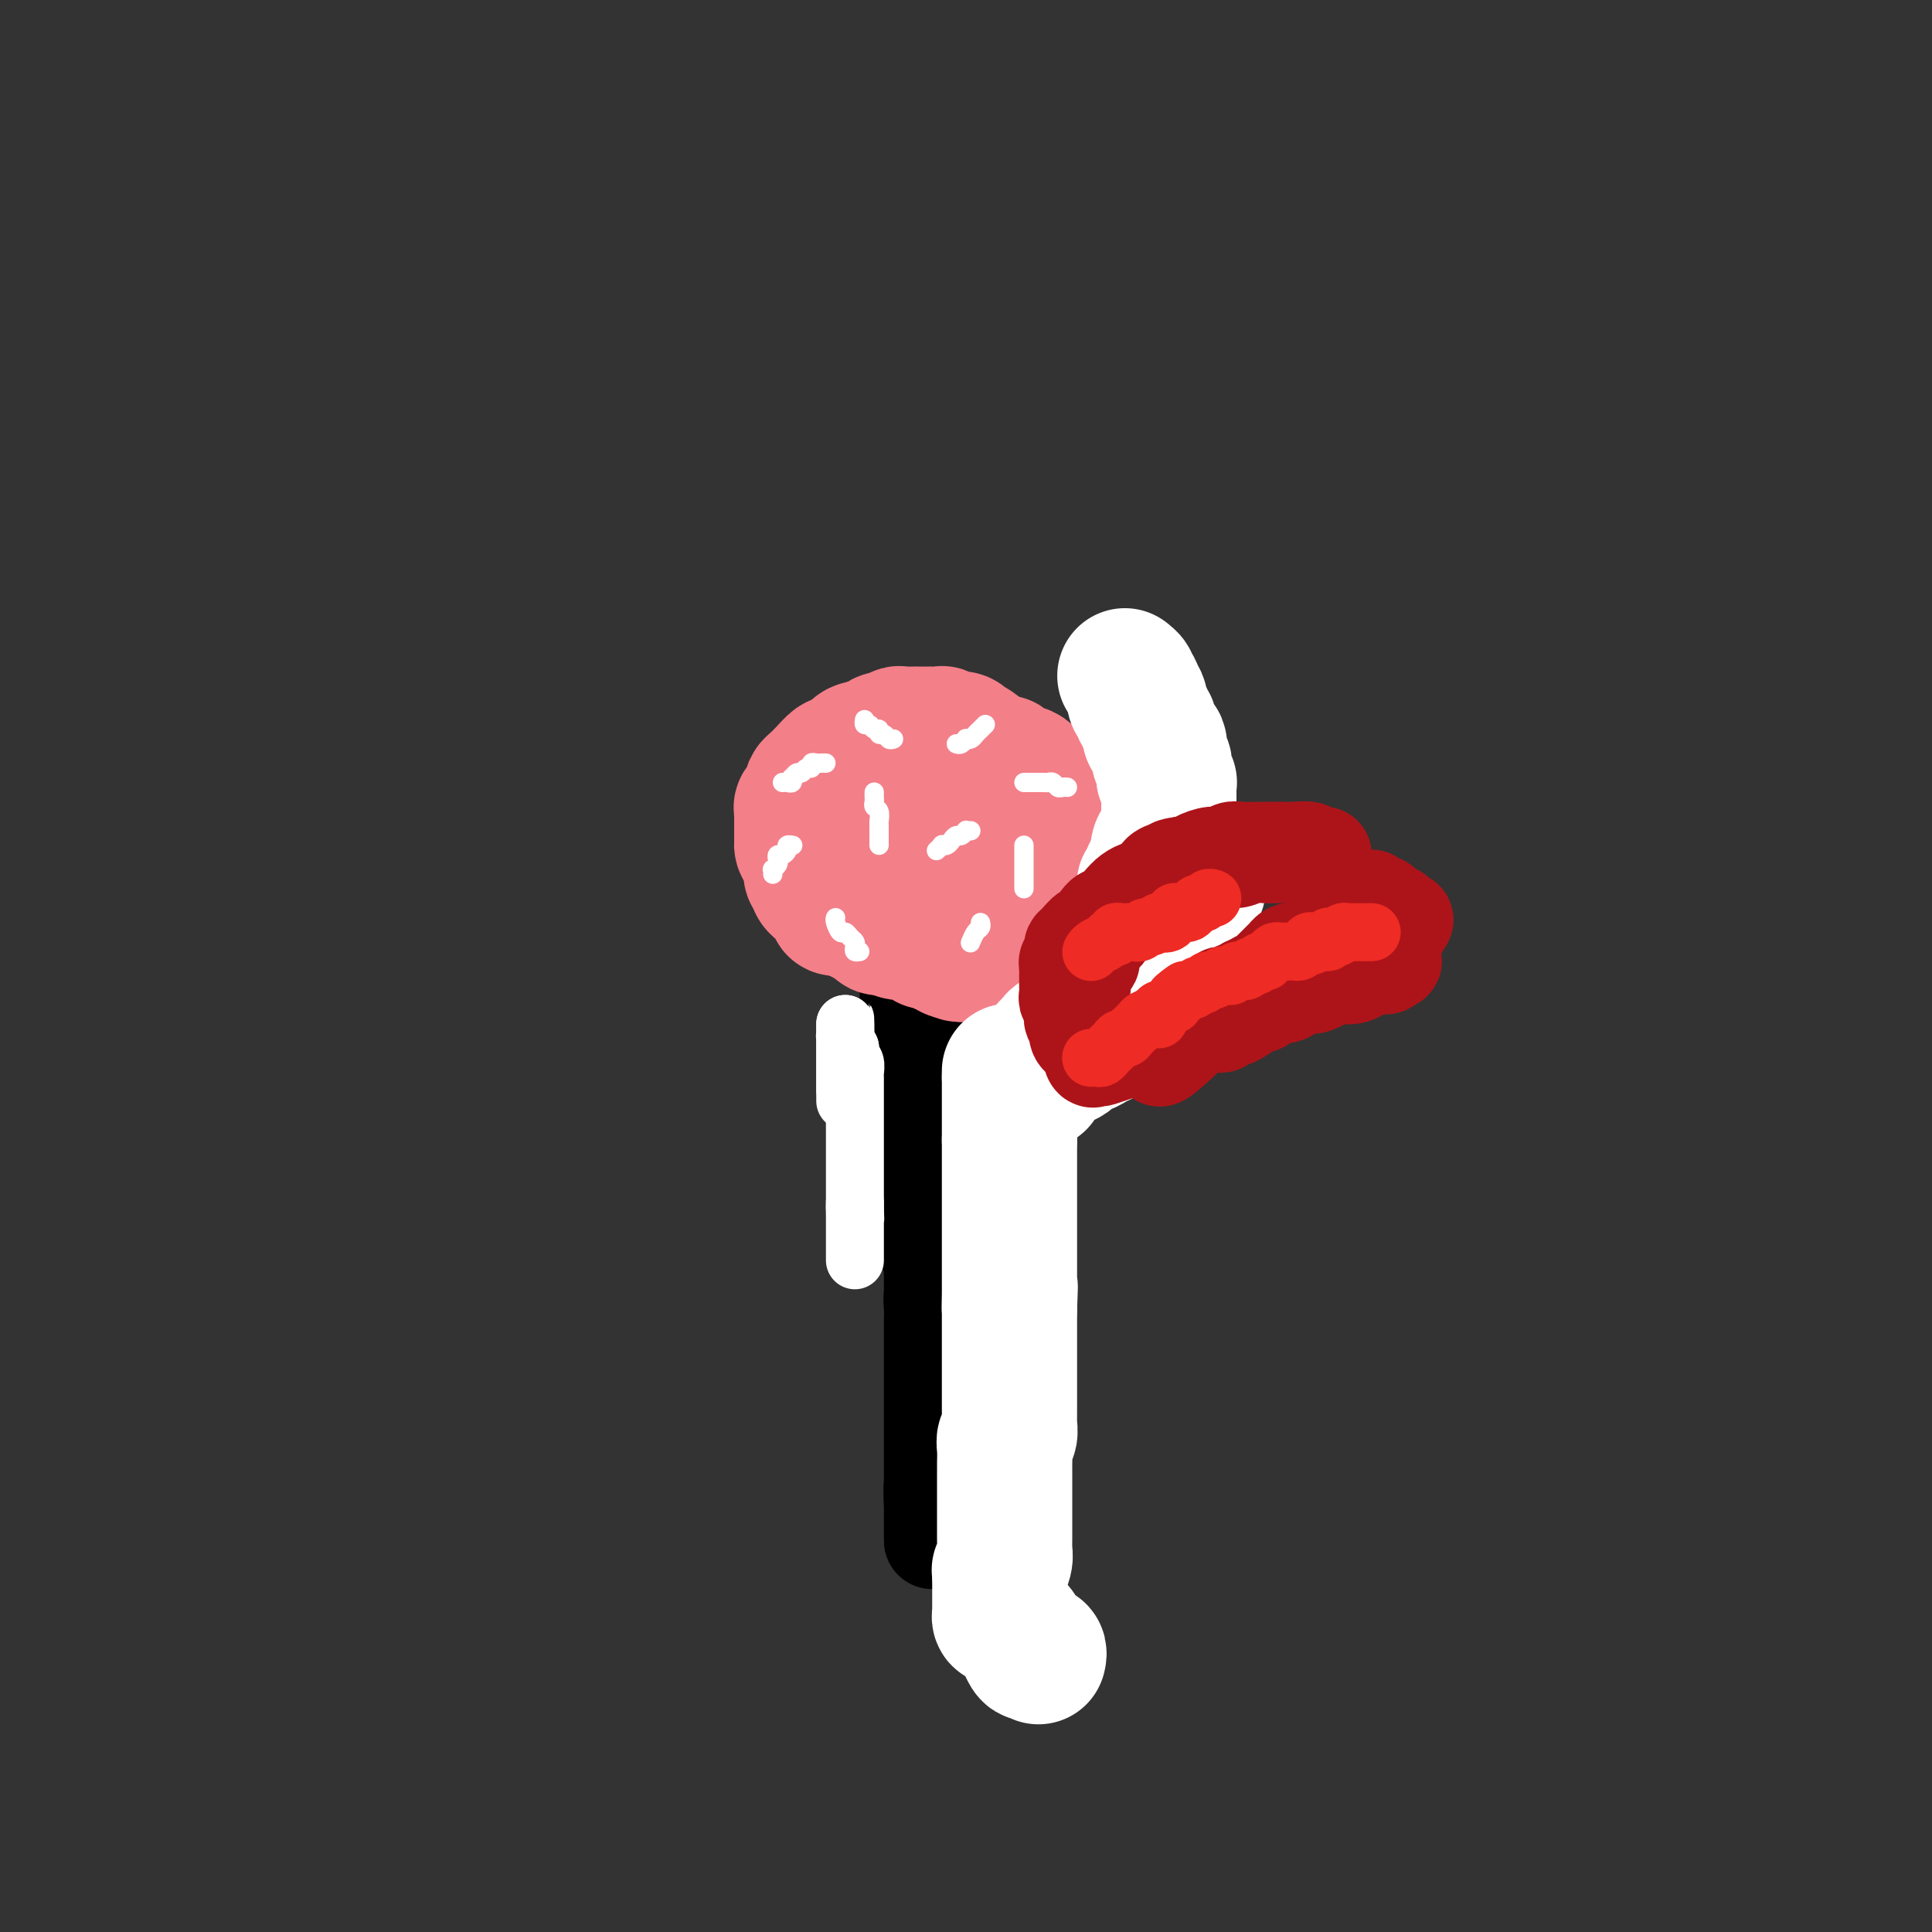 <svg viewBox='0 0 400 400' version='1.1' xmlns='http://www.w3.org/2000/svg' xmlns:xlink='http://www.w3.org/1999/xlink'><rect x="0" y="0" width="400" height="400" fill="#333333" stroke="none"/><g fill='none' stroke='#000000' stroke-width='20' stroke-linecap='round' stroke-linejoin='round'><path d='M188,184c0.000,-0.087 0.000,-0.173 0,0c0.000,0.173 0.000,0.606 0,1c0.000,0.394 0.000,0.750 0,1c0.000,0.250 0.000,0.396 0,1c0.000,0.604 0.000,1.667 0,2c0.000,0.333 0.000,-0.066 0,0c0.000,0.066 0.000,0.595 0,1c0.000,0.405 0.000,0.686 0,1c0.000,0.314 0.000,0.661 0,1c0.000,0.339 -0.000,0.669 0,1c0.000,0.331 0.000,0.663 0,1c0.000,0.337 0.000,0.681 0,1c0.000,0.319 0.000,0.614 0,1c0.000,0.386 0.000,0.863 0,1c0.000,0.137 0.000,-0.064 0,0c0.000,0.064 -0.000,0.395 0,1c0.000,0.605 0.000,1.486 0,2c0.000,0.514 -0.000,0.663 0,1c0.000,0.337 0.000,0.864 0,1c0.000,0.136 -0.000,-0.117 0,0c0.000,0.117 0.000,0.605 0,1c-0.000,0.395 0.000,0.698 0,1'/><path d='M188,204c0.000,3.269 0.000,1.443 0,1c-0.000,-0.443 -0.000,0.497 0,1c0.000,0.503 0.000,0.567 0,1c-0.000,0.433 -0.001,1.233 0,2c0.001,0.767 0.004,1.500 0,2c-0.004,0.500 -0.015,0.768 0,1c0.015,0.232 0.056,0.429 0,1c-0.056,0.571 -0.207,1.518 0,2c0.207,0.482 0.774,0.501 1,1c0.226,0.499 0.112,1.480 0,2c-0.112,0.520 -0.223,0.580 0,1c0.223,0.420 0.778,1.198 1,2c0.222,0.802 0.111,1.626 0,2c-0.111,0.374 -0.222,0.298 0,1c0.222,0.702 0.777,2.184 1,3c0.223,0.816 0.112,0.967 0,2c-0.112,1.033 -0.226,2.948 0,4c0.226,1.052 0.793,1.240 1,2c0.207,0.760 0.056,2.091 0,3c-0.056,0.909 -0.015,1.396 0,2c0.015,0.604 0.004,1.326 0,2c-0.004,0.674 -0.001,1.299 0,2c0.001,0.701 0.000,1.479 0,2c-0.000,0.521 -0.000,0.786 0,1c0.000,0.214 0.000,0.376 0,1c-0.000,0.624 -0.000,1.709 0,2c0.000,0.291 0.000,-0.213 0,0c-0.000,0.213 -0.001,1.141 0,2c0.001,0.859 0.004,1.647 0,2c-0.004,0.353 -0.015,0.269 0,1c0.015,0.731 0.057,2.275 0,3c-0.057,0.725 -0.211,0.631 0,1c0.211,0.369 0.789,1.202 1,2c0.211,0.798 0.057,1.562 0,2c-0.057,0.438 -0.015,0.550 0,1c0.015,0.450 0.004,1.236 0,2c-0.004,0.764 -0.001,1.504 0,2c0.001,0.496 0.001,0.748 0,1'/><path d='M193,269c0.774,10.242 0.207,3.348 0,1c-0.207,-2.348 -0.056,-0.150 0,1c0.056,1.150 0.015,1.252 0,2c-0.015,0.748 -0.004,2.142 0,3c0.004,0.858 0.001,1.178 0,2c-0.001,0.822 -0.000,2.145 0,3c0.000,0.855 0.000,1.242 0,2c-0.000,0.758 -0.000,1.887 0,3c0.000,1.113 0.000,2.210 0,3c-0.000,0.790 -0.000,1.273 0,2c0.000,0.727 0.000,1.698 0,3c-0.000,1.302 -0.000,2.934 0,4c0.000,1.066 0.000,1.564 0,2c-0.000,0.436 -0.000,0.810 0,3c0.000,2.190 0.000,6.197 0,8c-0.000,1.803 -0.000,1.402 0,2c0.000,0.598 0.000,2.196 0,3c-0.000,0.804 -0.000,0.813 0,1c0.000,0.187 0.000,0.551 0,1c-0.000,0.449 -0.001,0.984 0,1c0.001,0.016 0.004,-0.486 0,-1c-0.004,-0.514 -0.015,-1.040 0,-2c0.015,-0.960 0.057,-2.356 0,-4c-0.057,-1.644 -0.211,-3.538 0,-5c0.211,-1.462 0.789,-2.491 1,-4c0.211,-1.509 0.057,-3.496 0,-5c-0.057,-1.504 -0.015,-2.524 0,-4c0.015,-1.476 0.004,-3.406 0,-5c-0.004,-1.594 -0.001,-2.850 0,-4c0.001,-1.150 0.000,-2.194 0,-3c-0.000,-0.806 -0.000,-1.373 0,-2c0.000,-0.627 0.000,-1.313 0,-2'/><path d='M194,278c0.155,-6.532 0.041,-2.362 0,-1c-0.041,1.362 -0.011,-0.085 0,-1c0.011,-0.915 0.003,-1.297 0,-2c-0.003,-0.703 -0.001,-1.728 0,-2c0.001,-0.272 0.000,0.207 0,0c-0.000,-0.207 -0.000,-1.102 0,-2c0.000,-0.898 0.000,-1.799 0,-2c-0.000,-0.201 -0.000,0.296 0,0c0.000,-0.296 0.000,-1.387 0,-2c-0.000,-0.613 -0.000,-0.748 0,-1c0.000,-0.252 0.000,-0.619 0,-1c-0.000,-0.381 -0.000,-0.774 0,-1c0.000,-0.226 0.000,-0.284 0,-1c-0.000,-0.716 -0.000,-2.089 0,-3c0.000,-0.911 0.000,-1.360 0,-2c-0.000,-0.640 -0.000,-1.470 0,-2c0.000,-0.530 0.000,-0.761 0,-1c-0.000,-0.239 -0.000,-0.486 0,-1c0.000,-0.514 0.000,-1.296 0,-2c-0.000,-0.704 -0.000,-1.329 0,-2c0.000,-0.671 0.000,-1.387 0,-2c-0.000,-0.613 -0.000,-1.121 0,-2c0.000,-0.879 0.000,-2.127 0,-3c0.000,-0.873 -0.000,-1.369 0,-2c0.000,-0.631 0.000,-1.395 0,-2c0.000,-0.605 -0.000,-1.050 0,-2c0.000,-0.950 0.000,-2.404 0,-3c0.000,-0.596 -0.000,-0.335 0,-1c0.000,-0.665 0.000,-2.258 0,-3c0.000,-0.742 -0.000,-0.635 0,-1c0.000,-0.365 0.000,-1.202 0,-2c0.000,-0.798 -0.000,-1.558 0,-2c0.000,-0.442 0.000,-0.565 0,-1c0.000,-0.435 -0.000,-1.180 0,-2c0.000,-0.820 0.000,-1.715 0,-2c0.000,-0.285 -0.000,0.039 0,0c0.000,-0.039 0.000,-0.440 0,-1c-0.000,-0.560 0.000,-1.280 0,-2'/><path d='M194,216c-0.000,-9.847 -0.000,-3.466 0,-1c0.000,2.466 0.000,1.016 0,0c-0.000,-1.016 -0.000,-1.600 0,-2c0.000,-0.400 0.000,-0.618 0,-1c-0.000,-0.382 -0.000,-0.928 0,-1c0.000,-0.072 0.000,0.331 0,0c-0.000,-0.331 -0.000,-1.394 0,-2c0.000,-0.606 0.000,-0.754 0,-1c-0.000,-0.246 -0.000,-0.591 0,-1c0.000,-0.409 0.000,-0.883 0,-1c-0.000,-0.117 -0.000,0.122 0,0c0.000,-0.122 0.000,-0.606 0,-1c-0.000,-0.394 -0.000,-0.697 0,-1c0.000,-0.303 0.000,-0.606 0,-1c-0.000,-0.394 -0.000,-0.879 0,-1c0.000,-0.121 0.001,0.123 0,0c-0.001,-0.123 -0.004,-0.611 0,-1c0.004,-0.389 0.015,-0.678 0,-1c-0.015,-0.322 -0.057,-0.677 0,-1c0.057,-0.323 0.211,-0.615 0,-1c-0.211,-0.385 -0.788,-0.863 -1,-1c-0.212,-0.137 -0.061,0.065 0,0c0.061,-0.065 0.030,-0.399 0,-1c-0.030,-0.601 -0.061,-1.470 0,-2c0.061,-0.530 0.214,-0.721 0,-1c-0.214,-0.279 -0.793,-0.647 -1,-1c-0.207,-0.353 -0.041,-0.690 0,-1c0.041,-0.310 -0.041,-0.593 0,-1c0.041,-0.407 0.207,-0.938 0,-1c-0.207,-0.062 -0.788,0.346 -1,0c-0.212,-0.346 -0.057,-1.445 0,-2c0.057,-0.555 0.015,-0.566 0,-1c-0.015,-0.434 -0.004,-1.292 0,-2c0.004,-0.708 0.001,-1.268 0,-2c-0.001,-0.732 -0.000,-1.638 0,-2c0.000,-0.362 0.000,-0.181 0,0'/></g>
<g fill='none' stroke='#F37F89' stroke-width='28' stroke-linecap='round' stroke-linejoin='round'><path d='M194,180c-0.301,-0.030 -0.602,-0.061 -1,0c-0.398,0.061 -0.894,0.213 -1,0c-0.106,-0.213 0.179,-0.792 0,-1c-0.179,-0.208 -0.822,-0.046 -1,0c-0.178,0.046 0.107,-0.025 0,0c-0.107,0.025 -0.608,0.146 -1,0c-0.392,-0.146 -0.677,-0.560 -1,-1c-0.323,-0.440 -0.685,-0.906 -1,-1c-0.315,-0.094 -0.583,0.186 -1,0c-0.417,-0.186 -0.984,-0.836 -1,-1c-0.016,-0.164 0.519,0.158 0,0c-0.519,-0.158 -2.093,-0.798 -3,-1c-0.907,-0.202 -1.146,0.033 -2,0c-0.854,-0.033 -2.324,-0.334 -3,-1c-0.676,-0.666 -0.558,-1.695 -1,-2c-0.442,-0.305 -1.443,0.116 -2,0c-0.557,-0.116 -0.670,-0.767 -1,-1c-0.330,-0.233 -0.877,-0.048 -1,0c-0.123,0.048 0.177,-0.043 0,0c-0.177,0.043 -0.832,0.219 -1,0c-0.168,-0.219 0.151,-0.832 0,-1c-0.151,-0.168 -0.773,0.110 -1,0c-0.227,-0.110 -0.061,-0.607 0,-1c0.061,-0.393 0.016,-0.683 0,-1c-0.016,-0.317 -0.004,-0.662 0,-1c0.004,-0.338 0.000,-0.669 0,-1c-0.000,-0.331 0.004,-0.662 0,-1c-0.004,-0.338 -0.016,-0.682 0,-1c0.016,-0.318 0.061,-0.610 0,-1c-0.061,-0.390 -0.227,-0.878 0,-1c0.227,-0.122 0.848,0.121 1,0c0.152,-0.121 -0.167,-0.607 0,-1c0.167,-0.393 0.818,-0.693 1,-1c0.182,-0.307 -0.105,-0.621 0,-1c0.105,-0.379 0.601,-0.823 1,-1c0.399,-0.177 0.699,-0.089 1,0'/><path d='M175,158c0.782,-0.570 0.738,0.006 1,0c0.262,-0.006 0.829,-0.594 1,-1c0.171,-0.406 -0.056,-0.629 0,-1c0.056,-0.371 0.395,-0.888 1,-1c0.605,-0.112 1.475,0.181 2,0c0.525,-0.181 0.704,-0.837 1,-1c0.296,-0.163 0.708,0.167 1,0c0.292,-0.167 0.463,-0.829 1,-1c0.537,-0.171 1.439,0.150 2,0c0.561,-0.150 0.780,-0.772 1,-1c0.220,-0.228 0.440,-0.061 1,0c0.560,0.061 1.458,0.016 2,0c0.542,-0.016 0.728,-0.004 1,0c0.272,0.004 0.632,0.000 1,0c0.368,-0.000 0.745,0.004 1,0c0.255,-0.004 0.387,-0.016 1,0c0.613,0.016 1.708,0.061 2,0c0.292,-0.061 -0.219,-0.226 0,0c0.219,0.226 1.168,0.844 2,1c0.832,0.156 1.547,-0.151 2,0c0.453,0.151 0.643,0.761 1,1c0.357,0.239 0.880,0.106 2,1c1.120,0.894 2.836,2.816 4,4c1.164,1.184 1.776,1.631 2,2c0.224,0.369 0.060,0.661 0,1c-0.060,0.339 -0.016,0.723 0,1c0.016,0.277 0.004,0.445 0,1c-0.004,0.555 -0.001,1.497 0,2c0.001,0.503 0.000,0.569 0,1c-0.000,0.431 -0.000,1.229 0,2c0.000,0.771 0.001,1.517 0,2c-0.001,0.483 -0.003,0.704 0,1c0.003,0.296 0.012,0.667 0,1c-0.012,0.333 -0.045,0.628 0,1c0.045,0.372 0.167,0.821 0,1c-0.167,0.179 -0.622,0.087 -1,0c-0.378,-0.087 -0.679,-0.168 -1,0c-0.321,0.168 -0.660,0.584 -1,1'/><path d='M205,176c-0.687,0.493 -0.905,0.724 -1,1c-0.095,0.276 -0.067,0.596 0,1c0.067,0.404 0.172,0.892 0,1c-0.172,0.108 -0.623,-0.165 -1,0c-0.377,0.165 -0.682,0.766 -1,1c-0.318,0.234 -0.648,0.100 -1,0c-0.352,-0.100 -0.724,-0.167 -1,0c-0.276,0.167 -0.455,0.566 -1,1c-0.545,0.434 -1.456,0.901 -2,1c-0.544,0.099 -0.723,-0.170 -1,0c-0.277,0.170 -0.653,0.777 -1,1c-0.347,0.223 -0.666,0.060 -1,0c-0.334,-0.060 -0.685,-0.016 -1,0c-0.315,0.016 -0.595,0.005 -1,0c-0.405,-0.005 -0.934,-0.005 -1,0c-0.066,0.005 0.332,0.017 0,0c-0.332,-0.017 -1.395,-0.061 -2,0c-0.605,0.061 -0.754,0.226 -1,0c-0.246,-0.226 -0.591,-0.844 -1,-1c-0.409,-0.156 -0.883,0.151 -1,0c-0.117,-0.151 0.122,-0.759 0,-1c-0.122,-0.241 -0.606,-0.116 -1,0c-0.394,0.116 -0.697,0.223 -1,0c-0.303,-0.223 -0.607,-0.777 -1,-1c-0.393,-0.223 -0.875,-0.115 -1,0c-0.125,0.115 0.107,0.238 0,0c-0.107,-0.238 -0.554,-0.837 -1,-1c-0.446,-0.163 -0.893,0.111 -1,0c-0.107,-0.111 0.125,-0.607 0,-1c-0.125,-0.393 -0.607,-0.684 -1,-1c-0.393,-0.316 -0.696,-0.658 -1,-1'/><path d='M178,176c-2.415,-1.322 -0.451,-1.128 0,-1c0.451,0.128 -0.611,0.189 -1,0c-0.389,-0.189 -0.104,-0.628 0,-1c0.104,-0.372 0.028,-0.677 0,-1c-0.028,-0.323 -0.007,-0.664 0,-1c0.007,-0.336 0.002,-0.668 0,-1c-0.002,-0.332 -0.001,-0.665 0,-1c0.001,-0.335 0.000,-0.671 0,-1c-0.000,-0.329 -0.000,-0.651 0,-1c0.000,-0.349 -0.000,-0.724 0,-1c0.000,-0.276 0.000,-0.451 0,-1c-0.000,-0.549 -0.001,-1.470 0,-2c0.001,-0.530 0.004,-0.667 0,-1c-0.004,-0.333 -0.016,-0.863 0,-1c0.016,-0.137 0.060,0.117 0,0c-0.060,-0.117 -0.223,-0.606 0,-1c0.223,-0.394 0.833,-0.693 1,-1c0.167,-0.307 -0.109,-0.622 0,-1c0.109,-0.378 0.603,-0.818 1,-1c0.397,-0.182 0.697,-0.105 1,0c0.303,0.105 0.610,0.239 1,0c0.390,-0.239 0.864,-0.853 1,-1c0.136,-0.147 -0.067,0.171 0,0c0.067,-0.171 0.403,-0.830 1,-1c0.597,-0.170 1.455,0.151 2,0c0.545,-0.151 0.776,-0.772 1,-1c0.224,-0.228 0.441,-0.061 1,0c0.559,0.061 1.459,0.016 2,0c0.541,-0.016 0.722,-0.004 1,0c0.278,0.004 0.653,0.000 1,0c0.347,-0.000 0.667,0.004 1,0c0.333,-0.004 0.680,-0.015 1,0c0.320,0.015 0.611,0.056 1,0c0.389,-0.056 0.874,-0.207 1,0c0.126,0.207 -0.107,0.774 0,1c0.107,0.226 0.553,0.113 1,0'/><path d='M196,156c2.807,-0.308 1.326,-0.078 1,0c-0.326,0.078 0.504,0.006 1,0c0.496,-0.006 0.659,0.056 1,0c0.341,-0.056 0.860,-0.228 1,0c0.140,0.228 -0.099,0.856 0,1c0.099,0.144 0.534,-0.196 1,0c0.466,0.196 0.961,0.927 1,1c0.039,0.073 -0.379,-0.510 0,0c0.379,0.510 1.556,2.115 2,3c0.444,0.885 0.157,1.049 0,1c-0.157,-0.049 -0.183,-0.312 0,0c0.183,0.312 0.575,1.200 1,2c0.425,0.800 0.885,1.511 1,2c0.115,0.489 -0.113,0.757 0,1c0.113,0.243 0.566,0.460 1,1c0.434,0.540 0.848,1.402 1,2c0.152,0.598 0.041,0.934 0,1c-0.041,0.066 -0.011,-0.136 0,0c0.011,0.136 0.003,0.610 0,1c-0.003,0.390 -0.001,0.696 0,1c0.001,0.304 0.000,0.606 0,1c-0.000,0.394 -0.000,0.879 0,1c0.000,0.121 0.000,-0.121 0,0c-0.000,0.121 -0.000,0.606 0,1c0.000,0.394 0.001,0.698 0,1c-0.001,0.302 -0.003,0.603 0,1c0.003,0.397 0.012,0.890 0,1c-0.012,0.110 -0.045,-0.163 0,0c0.045,0.163 0.167,0.762 0,1c-0.167,0.238 -0.622,0.115 -1,0c-0.378,-0.115 -0.679,-0.223 -1,0c-0.321,0.223 -0.663,0.778 -1,1c-0.337,0.222 -0.668,0.111 -1,0'/><path d='M204,181c-0.571,0.471 0.000,0.648 0,1c-0.000,0.352 -0.573,0.879 -1,1c-0.427,0.121 -0.710,-0.165 -1,0c-0.290,0.165 -0.588,0.779 -1,1c-0.412,0.221 -0.936,0.049 -1,0c-0.064,-0.049 0.334,0.026 0,0c-0.334,-0.026 -1.399,-0.151 -2,0c-0.601,0.151 -0.738,0.579 -1,1c-0.262,0.421 -0.650,0.835 -1,1c-0.350,0.165 -0.661,0.083 -1,0c-0.339,-0.083 -0.707,-0.166 -1,0c-0.293,0.166 -0.512,0.580 -1,1c-0.488,0.420 -1.245,0.844 -2,1c-0.755,0.156 -1.508,0.042 -2,0c-0.492,-0.042 -0.723,-0.011 -1,0c-0.277,0.011 -0.600,0.004 -1,0c-0.400,-0.004 -0.877,-0.005 -1,0c-0.123,0.005 0.108,0.017 0,0c-0.108,-0.017 -0.554,-0.061 -1,0c-0.446,0.061 -0.890,0.228 -1,0c-0.110,-0.228 0.115,-0.850 0,-1c-0.115,-0.150 -0.569,0.171 -1,0c-0.431,-0.171 -0.837,-0.834 -1,-1c-0.163,-0.166 -0.081,0.167 0,0c0.081,-0.167 0.163,-0.832 0,-1c-0.163,-0.168 -0.569,0.161 -1,0c-0.431,-0.161 -0.885,-0.813 -1,-1c-0.115,-0.187 0.110,0.089 0,0c-0.110,-0.089 -0.555,-0.545 -1,-1'/><path d='M179,183c-1.712,-0.956 -0.994,-0.848 -1,-1c-0.006,-0.152 -0.738,-0.566 -1,-1c-0.262,-0.434 -0.055,-0.890 0,-1c0.055,-0.110 -0.041,0.125 0,0c0.041,-0.125 0.221,-0.612 0,-1c-0.221,-0.388 -0.843,-0.678 -1,-1c-0.157,-0.322 0.150,-0.678 0,-1c-0.150,-0.322 -0.759,-0.611 -1,-1c-0.241,-0.389 -0.116,-0.877 0,-1c0.116,-0.123 0.224,0.121 0,0c-0.224,-0.121 -0.778,-0.606 -1,-1c-0.222,-0.394 -0.112,-0.697 0,-1c0.112,-0.303 0.226,-0.606 0,-1c-0.226,-0.394 -0.793,-0.879 -1,-1c-0.207,-0.121 -0.056,0.122 0,0c0.056,-0.122 0.015,-0.610 0,-1c-0.015,-0.390 -0.004,-0.682 0,-1c0.004,-0.318 -0.000,-0.661 0,-1c0.000,-0.339 0.004,-0.673 0,-1c-0.004,-0.327 -0.016,-0.646 0,-1c0.016,-0.354 0.061,-0.743 0,-1c-0.061,-0.257 -0.228,-0.383 0,-1c0.228,-0.617 0.850,-1.724 1,-2c0.150,-0.276 -0.171,0.281 0,0c0.171,-0.281 0.833,-1.399 1,-2c0.167,-0.601 -0.160,-0.687 0,-1c0.160,-0.313 0.806,-0.855 1,-1c0.194,-0.145 -0.063,0.105 0,0c0.063,-0.105 0.448,-0.567 1,-1c0.552,-0.433 1.272,-0.838 2,-1c0.728,-0.162 1.465,-0.082 2,0c0.535,0.082 0.867,0.166 1,0c0.133,-0.166 0.066,-0.583 0,-1'/><path d='M182,155c1.131,-0.619 0.458,-0.167 0,0c-0.458,0.167 -0.700,0.048 -1,0c-0.300,-0.048 -0.657,-0.024 -1,0c-0.343,0.024 -0.673,0.049 -1,0c-0.327,-0.049 -0.650,-0.172 -1,0c-0.350,0.172 -0.726,0.640 -1,1c-0.274,0.360 -0.444,0.611 -1,1c-0.556,0.389 -1.498,0.916 -2,1c-0.502,0.084 -0.566,-0.276 -1,0c-0.434,0.276 -1.240,1.187 -2,2c-0.760,0.813 -1.476,1.527 -2,2c-0.524,0.473 -0.857,0.705 -1,1c-0.143,0.295 -0.095,0.653 0,1c0.095,0.347 0.236,0.685 0,1c-0.236,0.315 -0.848,0.609 -1,1c-0.152,0.391 0.155,0.878 0,1c-0.155,0.122 -0.774,-0.121 -1,0c-0.226,0.121 -0.061,0.606 0,1c0.061,0.394 0.016,0.697 0,1c-0.016,0.303 -0.004,0.606 0,1c0.004,0.394 0.001,0.879 0,1c-0.001,0.121 -0.000,-0.122 0,0c0.000,0.122 0.000,0.610 0,1c-0.000,0.390 -0.000,0.683 0,1c0.000,0.317 0.000,0.659 0,1'/><path d='M166,174c-0.222,2.112 0.725,1.392 1,1c0.275,-0.392 -0.120,-0.454 0,0c0.120,0.454 0.754,1.426 1,2c0.246,0.574 0.104,0.749 0,1c-0.104,0.251 -0.168,0.578 0,1c0.168,0.422 0.570,0.940 1,1c0.430,0.060 0.890,-0.339 1,0c0.110,0.339 -0.129,1.414 0,2c0.129,0.586 0.626,0.682 1,1c0.374,0.318 0.625,0.858 1,1c0.375,0.142 0.874,-0.116 1,0c0.126,0.116 -0.120,0.604 0,1c0.120,0.396 0.606,0.699 1,1c0.394,0.301 0.696,0.601 1,1c0.304,0.399 0.610,0.895 1,1c0.390,0.105 0.864,-0.183 1,0c0.136,0.183 -0.066,0.838 0,1c0.066,0.162 0.399,-0.168 1,0c0.601,0.168 1.469,0.834 2,1c0.531,0.166 0.725,-0.167 1,0c0.275,0.167 0.633,0.833 1,1c0.367,0.167 0.745,-0.167 1,0c0.255,0.167 0.387,0.833 1,1c0.613,0.167 1.708,-0.167 2,0c0.292,0.167 -0.220,0.833 0,1c0.220,0.167 1.171,-0.167 2,0c0.829,0.167 1.537,0.833 2,1c0.463,0.167 0.683,-0.166 1,0c0.317,0.166 0.731,0.832 1,1c0.269,0.168 0.392,-0.161 1,0c0.608,0.161 1.702,0.813 2,1c0.298,0.187 -0.201,-0.089 0,0c0.201,0.089 1.100,0.545 2,1'/><path d='M197,197c3.277,1.238 1.470,0.331 1,0c-0.470,-0.331 0.399,-0.088 1,0c0.601,0.088 0.935,0.019 1,0c0.065,-0.019 -0.137,0.010 0,0c0.137,-0.010 0.614,-0.059 1,0c0.386,0.059 0.681,0.227 1,0c0.319,-0.227 0.663,-0.850 1,-1c0.337,-0.150 0.669,0.171 1,0c0.331,-0.171 0.663,-0.834 1,-1c0.337,-0.166 0.681,0.167 1,0c0.319,-0.167 0.615,-0.832 1,-1c0.385,-0.168 0.859,0.163 1,0c0.141,-0.163 -0.051,-0.818 0,-1c0.051,-0.182 0.343,0.110 1,0c0.657,-0.110 1.678,-0.622 2,-1c0.322,-0.378 -0.054,-0.622 0,-1c0.054,-0.378 0.540,-0.889 1,-1c0.460,-0.111 0.894,0.177 1,0c0.106,-0.177 -0.116,-0.821 0,-1c0.116,-0.179 0.571,0.107 1,0c0.429,-0.107 0.833,-0.607 1,-1c0.167,-0.393 0.097,-0.679 0,-1c-0.097,-0.321 -0.222,-0.677 0,-1c0.222,-0.323 0.792,-0.611 1,-1c0.208,-0.389 0.056,-0.878 0,-1c-0.056,-0.122 -0.015,0.122 0,0c0.015,-0.122 0.004,-0.610 0,-1c-0.004,-0.390 -0.001,-0.682 0,-1c0.001,-0.318 0.000,-0.663 0,-1c-0.000,-0.337 -0.000,-0.668 0,-1c0.000,-0.332 0.000,-0.666 0,-1c-0.000,-0.334 -0.000,-0.667 0,-1c0.000,-0.333 0.000,-0.667 0,-1'/><path d='M216,177c0.155,-2.169 0.041,-2.092 0,-2c-0.041,0.092 -0.011,0.197 0,0c0.011,-0.197 0.003,-0.697 0,-1c-0.003,-0.303 0.000,-0.410 0,-1c-0.000,-0.590 -0.004,-1.664 0,-2c0.004,-0.336 0.015,0.065 0,0c-0.015,-0.065 -0.057,-0.595 0,-1c0.057,-0.405 0.212,-0.686 0,-1c-0.212,-0.314 -0.793,-0.662 -1,-1c-0.207,-0.338 -0.040,-0.668 0,-1c0.040,-0.332 -0.045,-0.667 0,-1c0.045,-0.333 0.222,-0.663 0,-1c-0.222,-0.337 -0.843,-0.682 -1,-1c-0.157,-0.318 0.151,-0.611 0,-1c-0.151,-0.389 -0.761,-0.875 -1,-1c-0.239,-0.125 -0.105,0.111 0,0c0.105,-0.111 0.183,-0.570 0,-1c-0.183,-0.430 -0.627,-0.832 -1,-1c-0.373,-0.168 -0.673,-0.101 -1,0c-0.327,0.101 -0.679,0.237 -1,0c-0.321,-0.237 -0.611,-0.848 -1,-1c-0.389,-0.152 -0.877,0.155 -1,0c-0.123,-0.155 0.121,-0.774 0,-1c-0.121,-0.226 -0.606,-0.061 -1,0c-0.394,0.061 -0.697,0.017 -1,0c-0.303,-0.017 -0.606,-0.008 -1,0c-0.394,0.008 -0.879,0.016 -1,0c-0.121,-0.016 0.122,-0.057 0,0c-0.122,0.057 -0.610,0.211 -1,0c-0.390,-0.211 -0.681,-0.788 -1,-1c-0.319,-0.212 -0.667,-0.061 -1,0c-0.333,0.061 -0.653,0.030 -1,0c-0.347,-0.030 -0.722,-0.060 -1,0c-0.278,0.060 -0.459,0.208 -1,0c-0.541,-0.208 -1.440,-0.774 -2,-1c-0.560,-0.226 -0.780,-0.113 -1,0'/><path d='M195,156c-2.753,-0.928 -0.634,-0.248 0,0c0.634,0.248 -0.215,0.066 -1,0c-0.785,-0.066 -1.505,-0.014 -2,0c-0.495,0.014 -0.763,-0.010 -1,0c-0.237,0.010 -0.441,0.056 -1,0c-0.559,-0.056 -1.473,-0.212 -2,0c-0.527,0.212 -0.666,0.793 -1,1c-0.334,0.207 -0.863,0.042 -1,0c-0.137,-0.042 0.117,0.041 0,0c-0.117,-0.041 -0.605,-0.204 -1,0c-0.395,0.204 -0.697,0.777 -1,1c-0.303,0.223 -0.606,0.098 -1,0c-0.394,-0.098 -0.880,-0.167 -1,0c-0.120,0.167 0.126,0.571 0,1c-0.126,0.429 -0.625,0.885 -1,1c-0.375,0.115 -0.626,-0.110 -1,0c-0.374,0.110 -0.870,0.554 -1,1c-0.130,0.446 0.105,0.893 0,1c-0.105,0.107 -0.552,-0.126 -1,0c-0.448,0.126 -0.898,0.612 -1,1c-0.102,0.388 0.145,0.677 0,1c-0.145,0.323 -0.683,0.678 -1,1c-0.317,0.322 -0.414,0.611 -1,1c-0.586,0.389 -1.662,0.877 -2,1c-0.338,0.123 0.063,-0.121 0,0c-0.063,0.121 -0.591,0.606 -1,1c-0.409,0.394 -0.698,0.697 -1,1c-0.302,0.303 -0.617,0.607 -1,1c-0.383,0.393 -0.834,0.875 -1,1c-0.166,0.125 -0.047,-0.107 0,0c0.047,0.107 0.024,0.554 0,1'/><path d='M169,172c-1.950,2.349 -0.326,1.221 0,1c0.326,-0.221 -0.645,0.466 -1,1c-0.355,0.534 -0.095,0.917 0,1c0.095,0.083 0.026,-0.133 0,0c-0.026,0.133 -0.007,0.614 0,1c0.007,0.386 0.002,0.677 0,1c-0.002,0.323 -0.002,0.678 0,1c0.002,0.322 0.005,0.611 0,1c-0.005,0.389 -0.016,0.877 0,1c0.016,0.123 0.061,-0.121 0,0c-0.061,0.121 -0.227,0.606 0,1c0.227,0.394 0.849,0.697 1,1c0.151,0.303 -0.167,0.606 0,1c0.167,0.394 0.819,0.879 1,1c0.181,0.121 -0.110,-0.121 0,0c0.110,0.121 0.621,0.607 1,1c0.379,0.393 0.626,0.694 1,1c0.374,0.306 0.873,0.617 1,1c0.127,0.383 -0.120,0.839 0,1c0.120,0.161 0.607,0.029 1,0c0.393,-0.029 0.693,0.045 1,0c0.307,-0.045 0.621,-0.209 1,0c0.379,0.209 0.822,0.792 1,1c0.178,0.208 0.089,0.042 0,0c-0.089,-0.042 -0.178,0.040 0,0c0.178,-0.040 0.625,-0.203 1,0c0.375,0.203 0.679,0.772 1,1c0.321,0.228 0.661,0.114 1,0'/><path d='M180,190c2.018,1.635 1.063,1.223 1,1c-0.063,-0.223 0.767,-0.256 1,0c0.233,0.256 -0.129,0.800 0,1c0.129,0.200 0.751,0.057 1,0c0.249,-0.057 0.124,-0.029 0,0'/></g>
<g fill='none' stroke='#FFFFFF' stroke-width='28' stroke-linecap='round' stroke-linejoin='round'><path d='M215,343c0.095,-0.394 0.190,-0.788 0,-1c-0.190,-0.212 -0.667,-0.243 -1,0c-0.333,0.243 -0.524,0.760 -1,0c-0.476,-0.760 -1.238,-2.796 -2,-4c-0.762,-1.204 -1.525,-1.576 -2,-2c-0.475,-0.424 -0.663,-0.901 -1,-1c-0.337,-0.099 -0.822,0.181 -1,0c-0.178,-0.181 -0.048,-0.822 0,-1c0.048,-0.178 0.013,0.107 0,0c-0.013,-0.107 -0.003,-0.607 0,-1c0.003,-0.393 0.001,-0.679 0,-1c-0.001,-0.321 -0.000,-0.677 0,-1c0.000,-0.323 0.000,-0.611 0,-1c-0.000,-0.389 -0.000,-0.878 0,-1c0.000,-0.122 0.000,0.122 0,0c-0.000,-0.122 -0.000,-0.610 0,-1c0.000,-0.390 0.000,-0.683 0,-1c-0.000,-0.317 -0.000,-0.659 0,-1'/><path d='M207,326c-0.061,-1.372 -0.212,-0.802 0,-1c0.212,-0.198 0.789,-1.165 1,-2c0.211,-0.835 0.057,-1.538 0,-2c-0.057,-0.462 -0.015,-0.683 0,-1c0.015,-0.317 0.004,-0.732 0,-1c-0.004,-0.268 -0.001,-0.391 0,-1c0.001,-0.609 0.000,-1.705 0,-2c-0.000,-0.295 -0.000,0.211 0,0c0.000,-0.211 0.000,-1.141 0,-2c-0.000,-0.859 -0.000,-1.648 0,-2c0.000,-0.352 0.000,-0.266 0,-1c-0.000,-0.734 -0.000,-2.289 0,-3c0.000,-0.711 0.000,-0.578 0,-1c-0.000,-0.422 -0.001,-1.398 0,-2c0.001,-0.602 0.004,-0.829 0,-1c-0.004,-0.171 -0.015,-0.288 0,-1c0.015,-0.712 0.057,-2.021 0,-3c-0.057,-0.979 -0.211,-1.627 0,-2c0.211,-0.373 0.789,-0.471 1,-1c0.211,-0.529 0.057,-1.490 0,-2c-0.057,-0.510 -0.015,-0.569 0,-1c0.015,-0.431 0.004,-1.232 0,-2c-0.004,-0.768 -0.001,-1.501 0,-2c0.001,-0.499 0.000,-0.764 0,-1c-0.000,-0.236 -0.000,-0.443 0,-1c0.000,-0.557 0.000,-1.463 0,-2c-0.000,-0.537 -0.000,-0.706 0,-1c0.000,-0.294 0.000,-0.712 0,-1c-0.000,-0.288 -0.000,-0.444 0,-1c0.000,-0.556 0.000,-1.510 0,-2c-0.000,-0.490 -0.000,-0.516 0,-1c0.000,-0.484 0.000,-1.425 0,-2c-0.000,-0.575 -0.000,-0.784 0,-1c0.000,-0.216 0.000,-0.439 0,-1c-0.000,-0.561 -0.000,-1.460 0,-2c0.000,-0.540 0.000,-0.722 0,-1c-0.000,-0.278 -0.000,-0.651 0,-1c0.000,-0.349 0.000,-0.675 0,-1'/><path d='M209,271c0.309,-8.610 0.083,-2.636 0,-1c-0.083,1.636 -0.022,-1.067 0,-2c0.022,-0.933 0.006,-0.095 0,0c-0.006,0.095 -0.002,-0.553 0,-1c0.002,-0.447 0.000,-0.694 0,-1c-0.000,-0.306 -0.000,-0.673 0,-1c0.000,-0.327 0.000,-0.616 0,-1c-0.000,-0.384 -0.000,-0.864 0,-1c0.000,-0.136 0.000,0.070 0,0c-0.000,-0.070 -0.000,-0.418 0,-1c0.000,-0.582 0.000,-1.399 0,-2c-0.000,-0.601 -0.000,-0.987 0,-1c0.000,-0.013 0.000,0.349 0,0c-0.000,-0.349 -0.000,-1.407 0,-2c0.000,-0.593 0.000,-0.722 0,-1c-0.000,-0.278 -0.000,-0.704 0,-1c0.000,-0.296 0.000,-0.460 0,-1c-0.000,-0.540 -0.000,-1.454 0,-2c0.000,-0.546 0.000,-0.723 0,-1c-0.000,-0.277 -0.000,-0.652 0,-1c0.000,-0.348 0.000,-0.667 0,-1c-0.000,-0.333 -0.000,-0.681 0,-1c0.000,-0.319 0.000,-0.610 0,-1c0.000,-0.390 -0.000,-0.878 0,-1c0.000,-0.122 -0.000,0.122 0,0c0.000,-0.122 -0.000,-0.611 0,-1c0.000,-0.389 -0.000,-0.678 0,-1c0.000,-0.322 -0.000,-0.678 0,-1c0.000,-0.322 -0.000,-0.611 0,-1c0.000,-0.389 -0.000,-0.877 0,-1c0.000,-0.123 -0.000,0.121 0,0c0.000,-0.121 -0.000,-0.606 0,-1c0.000,-0.394 -0.000,-0.697 0,-1c0.000,-0.303 -0.000,-0.607 0,-1c0.000,-0.393 -0.000,-0.875 0,-1c0.000,-0.125 -0.000,0.107 0,0c0.000,-0.107 0.000,-0.554 0,-1'/><path d='M209,236c0.000,-5.598 0.000,-2.091 0,-1c-0.000,1.091 0.000,-0.232 0,-1c0.000,-0.768 0.000,-0.979 0,-1c0.000,-0.021 -0.000,0.149 0,0c0.000,-0.149 0.000,-0.618 0,-1c0.000,-0.382 0.000,-0.676 0,-1c0.000,-0.324 0.000,-0.678 0,-1c0.000,-0.322 0.000,-0.611 0,-1c0.000,-0.389 0.000,-0.877 0,-1c0.000,-0.123 0.000,0.121 0,0c0.000,-0.121 0.000,-0.606 0,-1c0.000,-0.394 0.000,-0.697 0,-1c0.000,-0.303 0.000,-0.607 0,-1c0.000,-0.393 -0.000,-0.875 0,-1c0.000,-0.125 -0.000,0.107 0,0c0.000,-0.107 0.000,-0.554 0,-1'/><path d='M209,223c0.000,-2.167 0.000,-1.083 0,0'/><path d='M215,224c-0.459,0.111 -0.919,0.222 -1,0c-0.081,-0.222 0.216,-0.777 0,-1c-0.216,-0.223 -0.944,-0.115 -1,0c-0.056,0.115 0.559,0.238 1,0c0.441,-0.238 0.709,-0.838 1,-1c0.291,-0.162 0.607,0.114 1,0c0.393,-0.114 0.865,-0.618 1,-1c0.135,-0.382 -0.067,-0.641 0,-1c0.067,-0.359 0.402,-0.817 1,-1c0.598,-0.183 1.459,-0.090 2,0c0.541,0.090 0.760,0.178 1,0c0.240,-0.178 0.499,-0.621 1,-1c0.501,-0.379 1.244,-0.694 2,-1c0.756,-0.306 1.525,-0.602 2,-1c0.475,-0.398 0.657,-0.898 1,-1c0.343,-0.102 0.848,0.193 1,0c0.152,-0.193 -0.048,-0.875 0,-1c0.048,-0.125 0.343,0.307 1,0c0.657,-0.307 1.677,-1.352 2,-2c0.323,-0.648 -0.051,-0.899 0,-1c0.051,-0.101 0.525,-0.050 1,0'/><path d='M232,211c2.581,-2.249 0.534,-1.372 0,-1c-0.534,0.372 0.445,0.239 1,0c0.555,-0.239 0.685,-0.586 1,-1c0.315,-0.414 0.813,-0.897 1,-1c0.187,-0.103 0.062,0.172 0,0c-0.062,-0.172 -0.062,-0.793 0,-1c0.062,-0.207 0.185,-0.000 0,0c-0.185,0.000 -0.680,-0.206 -1,0c-0.320,0.206 -0.467,0.825 -1,1c-0.533,0.175 -1.452,-0.093 -2,0c-0.548,0.093 -0.725,0.547 -1,1c-0.275,0.453 -0.647,0.906 -1,1c-0.353,0.094 -0.686,-0.172 -1,0c-0.314,0.172 -0.609,0.781 -1,1c-0.391,0.219 -0.878,0.049 -1,0c-0.122,-0.049 0.121,0.024 0,0c-0.121,-0.024 -0.606,-0.146 -1,0c-0.394,0.146 -0.698,0.560 -1,1c-0.302,0.440 -0.602,0.906 -1,1c-0.398,0.094 -0.894,-0.185 -1,0c-0.106,0.185 0.178,0.833 0,1c-0.178,0.167 -0.817,-0.147 -1,0c-0.183,0.147 0.091,0.756 0,1c-0.091,0.244 -0.545,0.122 -1,0'/><path d='M220,215c-1.863,1.039 -1.019,0.136 -1,0c0.019,-0.136 -0.787,0.495 -1,1c-0.213,0.505 0.167,0.882 0,1c-0.167,0.118 -0.880,-0.025 -1,0c-0.120,0.025 0.351,0.218 1,0c0.649,-0.218 1.474,-0.846 2,-1c0.526,-0.154 0.753,0.166 1,0c0.247,-0.166 0.513,-0.818 1,-1c0.487,-0.182 1.195,0.105 2,0c0.805,-0.105 1.707,-0.603 2,-1c0.293,-0.397 -0.024,-0.694 0,-1c0.024,-0.306 0.388,-0.621 1,-1c0.612,-0.379 1.474,-0.823 2,-1c0.526,-0.177 0.718,-0.089 1,0c0.282,0.089 0.653,0.179 1,0c0.347,-0.179 0.670,-0.625 1,-1c0.330,-0.375 0.666,-0.678 1,-1c0.334,-0.322 0.667,-0.663 1,-1c0.333,-0.337 0.667,-0.668 1,-1'/><path d='M235,207c2.587,-1.786 0.553,-1.252 0,-1c-0.553,0.252 0.373,0.221 1,0c0.627,-0.221 0.955,-0.633 1,-1c0.045,-0.367 -0.195,-0.690 0,-1c0.195,-0.310 0.823,-0.608 1,-1c0.177,-0.392 -0.097,-0.879 0,-1c0.097,-0.121 0.566,0.122 1,0c0.434,-0.122 0.833,-0.611 1,-1c0.167,-0.389 0.101,-0.678 0,-1c-0.101,-0.322 -0.238,-0.678 0,-1c0.238,-0.322 0.853,-0.610 1,-1c0.147,-0.390 -0.172,-0.883 0,-1c0.172,-0.117 0.834,0.141 1,0c0.166,-0.141 -0.166,-0.681 0,-1c0.166,-0.319 0.829,-0.418 1,-1c0.171,-0.582 -0.152,-1.649 0,-2c0.152,-0.351 0.777,0.012 1,0c0.223,-0.012 0.045,-0.398 0,-1c-0.045,-0.602 0.045,-1.418 0,-2c-0.045,-0.582 -0.223,-0.929 0,-1c0.223,-0.071 0.848,0.136 1,0c0.152,-0.136 -0.169,-0.615 0,-1c0.169,-0.385 0.829,-0.678 1,-1c0.171,-0.322 -0.147,-0.674 0,-1c0.147,-0.326 0.757,-0.627 1,-1c0.243,-0.373 0.118,-0.818 0,-1c-0.118,-0.182 -0.227,-0.100 0,0c0.227,0.100 0.792,0.219 1,0c0.208,-0.219 0.059,-0.777 0,-1c-0.059,-0.223 -0.030,-0.112 0,0'/><path d='M236,211c-0.122,0.089 -0.244,0.179 0,0c0.244,-0.179 0.853,-0.625 1,-1c0.147,-0.375 -0.167,-0.678 0,-1c0.167,-0.322 0.814,-0.662 1,-1c0.186,-0.338 -0.090,-0.673 0,-1c0.090,-0.327 0.546,-0.646 1,-1c0.454,-0.354 0.905,-0.741 1,-1c0.095,-0.259 -0.167,-0.388 0,-1c0.167,-0.612 0.763,-1.706 1,-2c0.237,-0.294 0.115,0.212 0,0c-0.115,-0.212 -0.223,-1.143 0,-2c0.223,-0.857 0.778,-1.640 1,-2c0.222,-0.360 0.112,-0.295 0,-1c-0.112,-0.705 -0.226,-2.178 0,-3c0.226,-0.822 0.793,-0.994 1,-1c0.207,-0.006 0.056,0.152 0,0c-0.056,-0.152 -0.015,-0.614 0,-1c0.015,-0.386 0.004,-0.695 0,-1c-0.004,-0.305 -0.001,-0.606 0,-1c0.001,-0.394 0.000,-0.883 0,-1c-0.000,-0.117 -0.000,0.136 0,0c0.000,-0.136 0.000,-0.662 0,-1c-0.000,-0.338 -0.000,-0.487 0,-1c0.000,-0.513 0.000,-1.389 0,-2c-0.000,-0.611 -0.000,-0.958 0,-1c0.000,-0.042 0.000,0.219 0,0c-0.000,-0.219 -0.000,-0.920 0,-1c0.000,-0.080 0.000,0.460 0,1'/><path d='M243,184c0.310,-2.955 0.084,-1.341 0,0c-0.084,1.341 -0.025,2.411 0,3c0.025,0.589 0.017,0.697 0,1c-0.017,0.303 -0.042,0.801 0,1c0.042,0.199 0.151,0.099 0,0c-0.151,-0.099 -0.561,-0.198 -1,0c-0.439,0.198 -0.905,0.693 -1,1c-0.095,0.307 0.182,0.426 0,1c-0.182,0.574 -0.823,1.603 -1,2c-0.177,0.397 0.111,0.163 0,0c-0.111,-0.163 -0.622,-0.255 -1,0c-0.378,0.255 -0.622,0.856 -1,1c-0.378,0.144 -0.890,-0.167 -1,0c-0.110,0.167 0.180,0.814 0,1c-0.180,0.186 -0.832,-0.090 -1,0c-0.168,0.090 0.148,0.545 0,1c-0.148,0.455 -0.762,0.909 -1,1c-0.238,0.091 -0.102,-0.182 0,0c0.102,0.182 0.168,0.820 0,1c-0.168,0.180 -0.571,-0.096 -1,0c-0.429,0.096 -0.886,0.564 -1,1c-0.114,0.436 0.113,0.839 0,1c-0.113,0.161 -0.566,0.081 -1,0c-0.434,-0.081 -0.848,-0.162 -1,0c-0.152,0.162 -0.041,0.568 0,1c0.041,0.432 0.011,0.889 0,1c-0.011,0.111 -0.003,-0.124 0,0c0.003,0.124 0.001,0.607 0,1c-0.001,0.393 -0.000,0.697 0,1'/><path d='M231,204c-1.857,3.259 -0.498,1.406 0,1c0.498,-0.406 0.136,0.635 0,1c-0.136,0.365 -0.048,0.052 0,0c0.048,-0.052 0.054,0.156 0,0c-0.054,-0.156 -0.168,-0.674 0,-1c0.168,-0.326 0.619,-0.458 1,-1c0.381,-0.542 0.690,-1.492 1,-2c0.310,-0.508 0.619,-0.573 1,-1c0.381,-0.427 0.834,-1.215 1,-2c0.166,-0.785 0.044,-1.568 0,-2c-0.044,-0.432 -0.012,-0.515 0,-1c0.012,-0.485 0.002,-1.373 0,-2c-0.002,-0.627 0.003,-0.994 0,-1c-0.003,-0.006 -0.016,0.350 0,0c0.016,-0.350 0.061,-1.406 0,-2c-0.061,-0.594 -0.226,-0.726 0,-1c0.226,-0.274 0.844,-0.689 1,-1c0.156,-0.311 -0.150,-0.517 0,-1c0.150,-0.483 0.757,-1.243 1,-2c0.243,-0.757 0.122,-1.512 0,-2c-0.122,-0.488 -0.244,-0.708 0,-1c0.244,-0.292 0.854,-0.656 1,-1c0.146,-0.344 -0.171,-0.670 0,-1c0.171,-0.330 0.829,-0.666 1,-1c0.171,-0.334 -0.146,-0.667 0,-1c0.146,-0.333 0.756,-0.667 1,-1c0.244,-0.333 0.122,-0.667 0,-1'/><path d='M240,177c1.410,-4.355 0.434,-1.744 0,-1c-0.434,0.744 -0.327,-0.379 0,-1c0.327,-0.621 0.872,-0.740 1,-1c0.128,-0.260 -0.162,-0.661 0,-1c0.162,-0.339 0.775,-0.616 1,-1c0.225,-0.384 0.060,-0.876 0,-1c-0.060,-0.124 -0.016,0.121 0,0c0.016,-0.121 0.004,-0.606 0,-1c-0.004,-0.394 -0.001,-0.697 0,-1c0.001,-0.303 0.000,-0.606 0,-1c-0.000,-0.394 -0.000,-0.879 0,-1c0.000,-0.121 0.000,0.123 0,0c-0.000,-0.123 -0.000,-0.611 0,-1c0.000,-0.389 0.001,-0.678 0,-1c-0.001,-0.322 -0.004,-0.678 0,-1c0.004,-0.322 0.015,-0.611 0,-1c-0.015,-0.389 -0.057,-0.878 0,-1c0.057,-0.122 0.212,0.122 0,0c-0.212,-0.122 -0.793,-0.610 -1,-1c-0.207,-0.390 -0.041,-0.682 0,-1c0.041,-0.318 -0.042,-0.663 0,-1c0.042,-0.337 0.208,-0.668 0,-1c-0.208,-0.332 -0.790,-0.667 -1,-1c-0.210,-0.333 -0.046,-0.666 0,-1c0.046,-0.334 -0.025,-0.671 0,-1c0.025,-0.329 0.146,-0.651 0,-1c-0.146,-0.349 -0.560,-0.724 -1,-1c-0.440,-0.276 -0.907,-0.454 -1,-1c-0.093,-0.546 0.186,-1.460 0,-2c-0.186,-0.540 -0.838,-0.704 -1,-1c-0.162,-0.296 0.167,-0.723 0,-1c-0.167,-0.277 -0.828,-0.404 -1,-1c-0.172,-0.596 0.146,-1.660 0,-2c-0.146,-0.340 -0.756,0.046 -1,0c-0.244,-0.046 -0.122,-0.523 0,-1'/><path d='M235,144c-1.018,-2.962 -0.063,-1.368 0,-1c0.063,0.368 -0.768,-0.490 -1,-1c-0.232,-0.510 0.134,-0.673 0,-1c-0.134,-0.327 -0.767,-0.819 -1,-1c-0.233,-0.181 -0.067,-0.052 0,0c0.067,0.052 0.033,0.026 0,0'/></g>
<g fill='none' stroke='#FFFFFF' stroke-width='4' stroke-linecap='round' stroke-linejoin='round'><path d='M203,191c0.083,0.369 0.167,0.738 0,1c-0.167,0.262 -0.583,0.417 -1,1c-0.417,0.583 -0.833,1.595 -1,2c-0.167,0.405 -0.083,0.202 0,0'/><path d='M173,190c-0.089,0.190 -0.178,0.380 0,1c0.178,0.620 0.622,1.672 1,2c0.378,0.328 0.689,-0.066 1,0c0.311,0.066 0.623,0.592 1,1c0.377,0.408 0.819,0.698 1,1c0.181,0.302 0.100,0.617 0,1c-0.100,0.383 -0.219,0.834 0,1c0.219,0.166 0.777,0.047 1,0c0.223,-0.047 0.112,-0.024 0,0'/><path d='M164,175c0.119,0.022 0.238,0.043 0,0c-0.238,-0.043 -0.835,-0.152 -1,0c-0.165,0.152 0.100,0.565 0,1c-0.100,0.435 -0.567,0.891 -1,1c-0.433,0.109 -0.834,-0.129 -1,0c-0.166,0.129 -0.097,0.627 0,1c0.097,0.373 0.222,0.622 0,1c-0.222,0.378 -0.791,0.885 -1,1c-0.209,0.115 -0.056,-0.161 0,0c0.056,0.161 0.016,0.760 0,1c-0.016,0.240 -0.008,0.120 0,0'/><path d='M171,158c-0.341,-0.009 -0.683,-0.018 -1,0c-0.317,0.018 -0.610,0.061 -1,0c-0.390,-0.061 -0.878,-0.228 -1,0c-0.122,0.228 0.121,0.850 0,1c-0.121,0.150 -0.607,-0.171 -1,0c-0.393,0.171 -0.693,0.834 -1,1c-0.307,0.166 -0.621,-0.166 -1,0c-0.379,0.166 -0.823,0.829 -1,1c-0.177,0.171 -0.086,-0.150 0,0c0.086,0.150 0.167,0.772 0,1c-0.167,0.228 -0.581,0.061 -1,0c-0.419,-0.061 -0.844,-0.016 -1,0c-0.156,0.016 -0.045,0.005 0,0c0.045,-0.005 0.022,-0.002 0,0'/><path d='M181,164c-0.008,0.336 -0.016,0.671 0,1c0.016,0.329 0.057,0.650 0,1c-0.057,0.350 -0.211,0.727 0,1c0.211,0.273 0.789,0.440 1,1c0.211,0.560 0.057,1.513 0,2c-0.057,0.487 -0.015,0.509 0,1c0.015,0.491 0.004,1.451 0,2c-0.004,0.549 -0.001,0.686 0,1c0.001,0.314 0.000,0.804 0,1c-0.000,0.196 -0.000,0.098 0,0'/><path d='M201,172c-0.447,0.032 -0.893,0.064 -1,0c-0.107,-0.064 0.126,-0.224 0,0c-0.126,0.224 -0.612,0.831 -1,1c-0.388,0.169 -0.677,-0.099 -1,0c-0.323,0.099 -0.679,0.566 -1,1c-0.321,0.434 -0.608,0.834 -1,1c-0.392,0.166 -0.889,0.096 -1,0c-0.111,-0.096 0.162,-0.218 0,0c-0.162,0.218 -0.761,0.777 -1,1c-0.239,0.223 -0.120,0.112 0,0'/><path d='M212,175c0.000,0.091 0.000,0.182 0,1c0.000,0.818 0.000,2.363 0,3c0.000,0.637 0.000,0.367 0,1c0.000,0.633 0.000,2.171 0,3c-0.000,0.829 0.000,0.951 0,1c-0.000,0.049 0.000,0.024 0,0'/><path d='M212,162c0.438,0.000 0.877,0.000 1,0c0.123,-0.000 -0.069,-0.001 0,0c0.069,0.001 0.400,0.004 1,0c0.600,-0.004 1.470,-0.015 2,0c0.530,0.015 0.720,0.057 1,0c0.280,-0.057 0.650,-0.211 1,0c0.350,0.211 0.682,0.789 1,1c0.318,0.211 0.624,0.057 1,0c0.376,-0.057 0.822,-0.016 1,0c0.178,0.016 0.089,0.008 0,0'/><path d='M198,154c0.303,0.111 0.606,0.223 1,0c0.394,-0.223 0.879,-0.780 1,-1c0.121,-0.220 -0.122,-0.101 0,0c0.122,0.101 0.607,0.185 1,0c0.393,-0.185 0.693,-0.637 1,-1c0.307,-0.363 0.621,-0.636 1,-1c0.379,-0.364 0.823,-0.818 1,-1c0.177,-0.182 0.089,-0.091 0,0'/><path d='M185,153c-0.341,0.122 -0.683,0.244 -1,0c-0.317,-0.244 -0.610,-0.854 -1,-1c-0.390,-0.146 -0.879,0.172 -1,0c-0.121,-0.172 0.125,-0.834 0,-1c-0.125,-0.166 -0.622,0.166 -1,0c-0.378,-0.166 -0.637,-0.828 -1,-1c-0.363,-0.172 -0.828,0.146 -1,0c-0.172,-0.146 -0.049,-0.756 0,-1c0.049,-0.244 0.025,-0.122 0,0'/></g>
<g fill='none' stroke='#FFFFFF' stroke-width='12' stroke-linecap='round' stroke-linejoin='round'><path d='M175,212c0.000,0.708 0.000,1.415 0,2c0.000,0.585 0.000,1.046 0,2c0.000,0.954 0.000,2.401 0,3c0.000,0.599 0.000,0.349 0,1c0.000,0.651 0.000,2.203 0,3c0.000,0.797 0.000,0.837 0,1c0.000,0.163 0.000,0.447 0,1c0.000,0.553 0.000,1.375 0,2c0.000,0.625 0.000,1.054 0,1c0.000,-0.054 0.000,-0.592 0,-1c0.000,-0.408 0.000,-0.688 0,-1c0.000,-0.312 0.000,-0.656 0,-1'/><path d='M175,225c-0.000,1.776 -0.000,-0.284 0,-1c0.000,-0.716 0.000,-0.089 0,0c-0.000,0.089 -0.000,-0.360 0,-1c0.000,-0.640 0.000,-1.472 0,-2c-0.000,-0.528 -0.000,-0.754 0,-1c0.000,-0.246 0.000,-0.514 0,-1c-0.000,-0.486 -0.000,-1.191 0,-2c0.000,-0.809 0.000,-1.722 0,-2c-0.000,-0.278 -0.000,0.079 0,0c0.000,-0.079 0.000,-0.592 0,-1c-0.000,-0.408 -0.000,-0.709 0,-1c0.000,-0.291 0.000,-0.572 0,-1c-0.000,-0.428 -0.001,-1.002 0,-1c0.001,0.002 0.003,0.581 0,1c-0.003,0.419 -0.011,0.679 0,1c0.011,0.321 0.041,0.702 0,1c-0.041,0.298 -0.155,0.514 0,1c0.155,0.486 0.577,1.243 1,2'/><path d='M176,217c0.094,1.350 -0.171,1.724 0,2c0.171,0.276 0.778,0.454 1,1c0.222,0.546 0.060,1.459 0,2c-0.060,0.541 -0.016,0.709 0,1c0.016,0.291 0.004,0.704 0,1c-0.004,0.296 -0.001,0.475 0,1c0.001,0.525 0.000,1.398 0,2c-0.000,0.602 -0.000,0.935 0,1c0.000,0.065 0.000,-0.138 0,0c-0.000,0.138 -0.000,0.615 0,1c0.000,0.385 0.000,0.677 0,1c-0.000,0.323 -0.000,0.678 0,1c0.000,0.322 0.000,0.611 0,1c-0.000,0.389 -0.000,0.877 0,1c0.000,0.123 0.000,-0.121 0,0c-0.000,0.121 -0.000,0.606 0,1c0.000,0.394 0.000,0.696 0,1c-0.000,0.304 -0.000,0.610 0,1c0.000,0.390 0.000,0.864 0,1c-0.000,0.136 -0.000,-0.065 0,0c0.000,0.065 0.000,0.398 0,1c-0.000,0.602 -0.000,1.474 0,2c0.000,0.526 0.000,0.705 0,1c-0.000,0.295 -0.000,0.705 0,1c0.000,0.295 0.000,0.475 0,1c-0.000,0.525 0.000,1.397 0,2c0.000,0.603 0.000,0.938 0,1c0.000,0.062 0.000,-0.148 0,0c0.000,0.148 0.000,0.655 0,1c0.000,0.345 0.000,0.527 0,1c0.000,0.473 0.000,1.236 0,2'/><path d='M177,250c0.155,5.012 0.041,1.041 0,0c-0.041,-1.041 -0.011,0.848 0,2c0.011,1.152 0.003,1.565 0,2c-0.003,0.435 -0.001,0.890 0,1c0.001,0.110 0.000,-0.124 0,0c-0.000,0.124 -0.000,0.607 0,1c0.000,0.393 0.000,0.696 0,1c-0.000,0.304 -0.000,0.608 0,1c0.000,0.392 0.000,0.872 0,1c-0.000,0.128 -0.000,-0.096 0,0c0.000,0.096 0.000,0.512 0,1c-0.000,0.488 -0.000,1.047 0,1c0.000,-0.047 0.000,-0.701 0,-1c-0.000,-0.299 -0.000,-0.242 0,-1c0.000,-0.758 0.000,-2.332 0,-3c-0.000,-0.668 -0.000,-0.431 0,-1c0.000,-0.569 0.000,-1.942 0,-3c-0.000,-1.058 -0.000,-1.799 0,-2c0.000,-0.201 0.000,0.138 0,0c-0.000,-0.138 -0.000,-0.754 0,-1c0.000,-0.246 0.000,-0.123 0,0'/></g>
<g fill='none' stroke='#AD1419' stroke-width='20' stroke-linecap='round' stroke-linejoin='round'><path d='M223,208c-0.008,-0.303 -0.016,-0.606 0,-1c0.016,-0.394 0.057,-0.879 0,-1c-0.057,-0.121 -0.211,0.121 0,0c0.211,-0.121 0.789,-0.606 1,-1c0.211,-0.394 0.056,-0.697 0,-1c-0.056,-0.303 -0.012,-0.606 0,-1c0.012,-0.394 -0.007,-0.879 0,-1c0.007,-0.121 0.040,0.123 0,0c-0.040,-0.123 -0.154,-0.611 0,-1c0.154,-0.389 0.578,-0.678 1,-1c0.422,-0.322 0.844,-0.678 1,-1c0.156,-0.322 0.045,-0.611 0,-1c-0.045,-0.389 -0.023,-0.878 0,-1c0.023,-0.122 0.047,0.124 0,0c-0.047,-0.124 -0.167,-0.617 0,-1c0.167,-0.383 0.619,-0.656 1,-1c0.381,-0.344 0.690,-0.760 1,-1c0.310,-0.240 0.621,-0.305 1,-1c0.379,-0.695 0.826,-2.018 2,-3c1.174,-0.982 3.075,-1.621 4,-2c0.925,-0.379 0.874,-0.498 1,-1c0.126,-0.502 0.430,-1.387 1,-2c0.570,-0.613 1.406,-0.953 2,-1c0.594,-0.047 0.947,0.198 1,0c0.053,-0.198 -0.193,-0.840 0,-1c0.193,-0.160 0.825,0.163 1,0c0.175,-0.163 -0.107,-0.813 0,-1c0.107,-0.187 0.602,0.089 1,0c0.398,-0.089 0.699,-0.545 1,-1'/><path d='M243,181c2.861,-2.538 1.514,-1.383 1,-1c-0.514,0.383 -0.196,-0.006 0,0c0.196,0.006 0.269,0.408 2,0c1.731,-0.408 5.121,-1.626 7,-2c1.879,-0.374 2.246,0.096 3,0c0.754,-0.096 1.896,-0.758 3,-1c1.104,-0.242 2.170,-0.065 3,0c0.830,0.065 1.423,0.017 2,0c0.577,-0.017 1.139,-0.005 2,0c0.861,0.005 2.023,0.001 3,0c0.977,-0.001 1.769,-0.000 2,0c0.231,0.000 -0.099,-0.000 0,0c0.099,0.000 0.625,0.001 1,0c0.375,-0.001 0.597,-0.004 1,0c0.403,0.004 0.987,0.015 1,0c0.013,-0.015 -0.547,-0.057 -1,0c-0.453,0.057 -0.801,0.211 -1,0c-0.199,-0.211 -0.251,-0.789 -1,-1c-0.749,-0.211 -2.196,-0.056 -3,0c-0.804,0.056 -0.964,0.014 -2,0c-1.036,-0.014 -2.949,0.000 -4,0c-1.051,-0.000 -1.239,-0.015 -2,0c-0.761,0.015 -2.095,0.059 -3,0c-0.905,-0.059 -1.379,-0.222 -2,0c-0.621,0.222 -1.387,0.830 -2,1c-0.613,0.170 -1.071,-0.099 -2,0c-0.929,0.099 -2.327,0.565 -3,1c-0.673,0.435 -0.621,0.839 -1,1c-0.379,0.161 -1.190,0.081 -2,0'/><path d='M245,179c-4.315,0.549 -1.603,0.920 -1,1c0.603,0.080 -0.903,-0.132 -2,0c-1.097,0.132 -1.785,0.609 -2,1c-0.215,0.391 0.041,0.695 0,1c-0.041,0.305 -0.381,0.609 -1,1c-0.619,0.391 -1.517,0.869 -2,1c-0.483,0.131 -0.552,-0.083 -1,0c-0.448,0.083 -1.276,0.465 -2,1c-0.724,0.535 -1.345,1.224 -2,2c-0.655,0.776 -1.345,1.640 -2,2c-0.655,0.360 -1.275,0.215 -2,1c-0.725,0.785 -1.553,2.501 -2,3c-0.447,0.499 -0.511,-0.217 -1,0c-0.489,0.217 -1.403,1.368 -2,2c-0.597,0.632 -0.878,0.747 -1,1c-0.122,0.253 -0.085,0.645 0,1c0.085,0.355 0.219,0.674 0,1c-0.219,0.326 -0.791,0.661 -1,1c-0.209,0.339 -0.056,0.683 0,1c0.056,0.317 0.015,0.609 0,1c-0.015,0.391 -0.004,0.882 0,1c0.004,0.118 -0.000,-0.138 0,0c0.000,0.138 0.004,0.670 0,1c-0.004,0.330 -0.016,0.460 0,1c0.016,0.540 0.061,1.492 0,2c-0.061,0.508 -0.227,0.573 0,1c0.227,0.427 0.848,1.214 1,2c0.152,0.786 -0.166,1.569 0,2c0.166,0.431 0.814,0.511 1,1c0.186,0.489 -0.090,1.388 0,2c0.090,0.612 0.546,0.937 1,1c0.454,0.063 0.905,-0.138 1,0c0.095,0.138 -0.167,0.614 0,1c0.167,0.386 0.762,0.682 1,1c0.238,0.318 0.119,0.659 0,1'/><path d='M226,218c0.719,1.932 0.017,1.261 0,1c-0.017,-0.261 0.651,-0.111 1,0c0.349,0.111 0.378,0.185 1,0c0.622,-0.185 1.838,-0.627 3,-1c1.162,-0.373 2.269,-0.677 3,-1c0.731,-0.323 1.085,-0.665 2,-1c0.915,-0.335 2.392,-0.664 3,-1c0.608,-0.336 0.348,-0.678 1,-1c0.652,-0.322 2.216,-0.622 3,-1c0.784,-0.378 0.788,-0.832 1,-1c0.212,-0.168 0.632,-0.048 1,0c0.368,0.048 0.684,0.024 1,0'/><path d='M246,212c3.252,-0.928 1.382,-0.249 1,0c-0.382,0.249 0.724,0.066 1,0c0.276,-0.066 -0.277,-0.017 0,0c0.277,0.017 1.384,0.000 2,0c0.616,-0.000 0.741,0.015 1,0c0.259,-0.015 0.650,-0.060 1,0c0.350,0.060 0.657,0.223 1,0c0.343,-0.223 0.721,-0.834 1,-1c0.279,-0.166 0.460,0.114 1,0c0.540,-0.114 1.439,-0.622 2,-1c0.561,-0.378 0.783,-0.627 1,-1c0.217,-0.373 0.429,-0.870 1,-1c0.571,-0.130 1.503,0.106 2,0c0.497,-0.106 0.561,-0.554 1,-1c0.439,-0.446 1.254,-0.889 2,-1c0.746,-0.111 1.422,0.111 2,0c0.578,-0.111 1.057,-0.555 2,-1c0.943,-0.445 2.349,-0.890 3,-1c0.651,-0.110 0.548,0.115 1,0c0.452,-0.115 1.458,-0.569 2,-1c0.542,-0.431 0.621,-0.837 1,-1c0.379,-0.163 1.057,-0.082 2,0c0.943,0.082 2.150,0.166 3,0c0.850,-0.166 1.342,-0.580 2,-1c0.658,-0.420 1.480,-0.845 2,-1c0.520,-0.155 0.737,-0.042 1,0c0.263,0.042 0.571,0.011 1,0c0.429,-0.011 0.980,-0.003 1,0c0.020,0.003 -0.490,0.002 -1,0'/><path d='M286,200c5.763,-1.857 0.170,-0.498 -2,0c-2.170,0.498 -0.917,0.136 -1,0c-0.083,-0.136 -1.502,-0.047 -3,0c-1.498,0.047 -3.077,0.051 -4,0c-0.923,-0.051 -1.192,-0.158 -2,0c-0.808,0.158 -2.156,0.581 -3,1c-0.844,0.419 -1.185,0.834 -2,1c-0.815,0.166 -2.106,0.082 -3,0c-0.894,-0.082 -1.391,-0.161 -2,0c-0.609,0.161 -1.329,0.564 -2,1c-0.671,0.436 -1.293,0.905 -2,1c-0.707,0.095 -1.498,-0.185 -2,0c-0.502,0.185 -0.713,0.833 -1,1c-0.287,0.167 -0.649,-0.149 -1,0c-0.351,0.149 -0.689,0.762 -1,1c-0.311,0.238 -0.593,0.099 -1,0c-0.407,-0.099 -0.939,-0.159 -1,0c-0.061,0.159 0.349,0.536 0,1c-0.349,0.464 -1.455,1.014 -2,1c-0.545,-0.014 -0.527,-0.593 -1,0c-0.473,0.593 -1.437,2.358 -2,3c-0.563,0.642 -0.724,0.161 -1,0c-0.276,-0.161 -0.666,-0.002 -1,0c-0.334,0.002 -0.610,-0.153 -1,0c-0.390,0.153 -0.892,0.615 -1,1c-0.108,0.385 0.179,0.695 0,1c-0.179,0.305 -0.822,0.607 -1,1c-0.178,0.393 0.110,0.879 0,1c-0.110,0.121 -0.618,-0.121 -1,0c-0.382,0.121 -0.638,0.607 -1,1c-0.362,0.393 -0.829,0.694 -1,1c-0.171,0.306 -0.046,0.618 0,1c0.046,0.382 0.012,0.834 0,1c-0.012,0.166 -0.004,0.048 0,0c0.004,-0.048 0.002,-0.024 0,0'/><path d='M240,219c0.032,0.648 2.614,-1.732 4,-3c1.386,-1.268 1.578,-1.425 2,-2c0.422,-0.575 1.074,-1.569 2,-2c0.926,-0.431 2.127,-0.301 3,-1c0.873,-0.699 1.418,-2.229 2,-3c0.582,-0.771 1.203,-0.785 2,-1c0.797,-0.215 1.771,-0.631 2,-1c0.229,-0.369 -0.289,-0.691 0,-1c0.289,-0.309 1.383,-0.604 2,-1c0.617,-0.396 0.757,-0.894 1,-1c0.243,-0.106 0.590,0.179 1,0c0.410,-0.179 0.883,-0.821 1,-1c0.117,-0.179 -0.122,0.106 0,0c0.122,-0.106 0.606,-0.602 1,-1c0.394,-0.398 0.697,-0.699 1,-1c0.303,-0.301 0.606,-0.602 1,-1c0.394,-0.398 0.879,-0.891 1,-1c0.121,-0.109 -0.122,0.168 0,0c0.122,-0.168 0.610,-0.780 1,-1c0.390,-0.220 0.682,-0.049 1,0c0.318,0.049 0.663,-0.026 1,0c0.337,0.026 0.667,0.151 1,0c0.333,-0.151 0.667,-0.580 1,-1c0.333,-0.420 0.663,-0.831 1,-1c0.337,-0.169 0.682,-0.097 1,0c0.318,0.097 0.610,0.218 1,0c0.390,-0.218 0.878,-0.776 1,-1c0.122,-0.224 -0.122,-0.112 0,0c0.122,0.112 0.611,0.226 1,0c0.389,-0.226 0.678,-0.793 1,-1c0.322,-0.207 0.678,-0.056 1,0c0.322,0.056 0.611,0.015 1,0c0.389,-0.015 0.878,-0.004 1,0c0.122,0.004 -0.122,0.001 0,0c0.122,-0.001 0.610,-0.000 1,0c0.390,0.000 0.682,0.000 1,0c0.318,-0.000 0.662,-0.000 1,0c0.338,0.000 0.669,0.000 1,0'/><path d='M284,193c2.743,-0.773 0.600,-0.207 0,0c-0.600,0.207 0.344,0.053 1,0c0.656,-0.053 1.025,-0.007 1,0c-0.025,0.007 -0.445,-0.027 -1,0c-0.555,0.027 -1.247,0.115 -2,0c-0.753,-0.115 -1.568,-0.434 -2,0c-0.432,0.434 -0.482,1.619 -1,2c-0.518,0.381 -1.503,-0.042 -2,0c-0.497,0.042 -0.504,0.550 -1,1c-0.496,0.450 -1.481,0.841 -2,1c-0.519,0.159 -0.573,0.085 -1,0c-0.427,-0.085 -1.227,-0.180 -2,0c-0.773,0.180 -1.517,0.636 -2,1c-0.483,0.364 -0.703,0.636 -1,1c-0.297,0.364 -0.671,0.819 -1,1c-0.329,0.181 -0.612,0.087 -1,0c-0.388,-0.087 -0.880,-0.167 -1,0c-0.120,0.167 0.133,0.581 0,1c-0.133,0.419 -0.651,0.844 -1,1c-0.349,0.156 -0.528,0.045 -1,0c-0.472,-0.045 -1.236,-0.022 -2,0'/><path d='M262,202c-3.372,1.576 -0.803,1.015 0,1c0.803,-0.015 -0.162,0.517 -1,1c-0.838,0.483 -1.550,0.918 -2,1c-0.450,0.082 -0.638,-0.188 -1,0c-0.362,0.188 -0.898,0.836 -1,1c-0.102,0.164 0.231,-0.155 0,0c-0.231,0.155 -1.025,0.785 -1,1c0.025,0.215 0.870,0.017 1,0c0.130,-0.017 -0.454,0.147 0,0c0.454,-0.147 1.946,-0.607 3,-1c1.054,-0.393 1.672,-0.721 2,-1c0.328,-0.279 0.368,-0.508 1,-1c0.632,-0.492 1.857,-1.246 3,-2c1.143,-0.754 2.205,-1.509 3,-2c0.795,-0.491 1.322,-0.720 2,-1c0.678,-0.280 1.508,-0.613 2,-1c0.492,-0.387 0.646,-0.827 1,-1c0.354,-0.173 0.909,-0.077 1,0c0.091,0.077 -0.283,0.136 0,0c0.283,-0.136 1.224,-0.467 2,-1c0.776,-0.533 1.388,-1.266 2,-2'/><path d='M279,194c3.675,-2.239 1.362,-1.336 1,-1c-0.362,0.336 1.226,0.104 2,0c0.774,-0.104 0.732,-0.080 1,0c0.268,0.080 0.845,0.218 1,0c0.155,-0.218 -0.112,-0.790 0,-1c0.112,-0.210 0.604,-0.056 1,0c0.396,0.056 0.697,0.015 1,0c0.303,-0.015 0.607,-0.003 1,0c0.393,0.003 0.876,-0.002 1,0c0.124,0.002 -0.111,0.011 0,0c0.111,-0.011 0.568,-0.041 1,0c0.432,0.041 0.838,0.155 1,0c0.162,-0.155 0.081,-0.577 0,-1'/><path d='M290,191c1.745,-0.631 0.608,-0.708 0,-1c-0.608,-0.292 -0.688,-0.800 -1,-1c-0.312,-0.200 -0.857,-0.091 -1,0c-0.143,0.091 0.116,0.164 0,0c-0.116,-0.164 -0.605,-0.566 -1,-1c-0.395,-0.434 -0.694,-0.901 -1,-1c-0.306,-0.099 -0.618,0.169 -1,0c-0.382,-0.169 -0.834,-0.776 -1,-1c-0.166,-0.224 -0.048,-0.064 0,0c0.048,0.064 0.024,0.032 0,0'/></g>
<g fill='none' stroke='#EE2B24' stroke-width='12' stroke-linecap='round' stroke-linejoin='round'><path d='M226,219c-0.089,0.006 -0.179,0.013 0,0c0.179,-0.013 0.625,-0.045 1,0c0.375,0.045 0.678,0.166 1,0c0.322,-0.166 0.664,-0.618 1,-1c0.336,-0.382 0.667,-0.694 1,-1c0.333,-0.306 0.666,-0.607 1,-1c0.334,-0.393 0.667,-0.879 1,-1c0.333,-0.121 0.667,0.121 1,0c0.333,-0.121 0.667,-0.607 1,-1c0.333,-0.393 0.666,-0.694 1,-1c0.334,-0.306 0.667,-0.617 1,-1c0.333,-0.383 0.664,-0.837 1,-1c0.336,-0.163 0.678,-0.034 1,0c0.322,0.034 0.625,-0.028 1,0c0.375,0.028 0.821,0.147 1,0c0.179,-0.147 0.090,-0.560 0,-1c-0.090,-0.440 -0.183,-0.905 0,-1c0.183,-0.095 0.640,0.182 1,0c0.360,-0.182 0.622,-0.822 1,-1c0.378,-0.178 0.871,0.106 1,0c0.129,-0.106 -0.106,-0.602 0,-1c0.106,-0.398 0.553,-0.699 1,-1'/><path d='M244,206c2.737,-2.029 0.579,-0.600 0,0c-0.579,0.600 0.422,0.372 1,0c0.578,-0.372 0.733,-0.888 1,-1c0.267,-0.112 0.648,0.181 1,0c0.352,-0.181 0.677,-0.837 1,-1c0.323,-0.163 0.646,0.167 1,0c0.354,-0.167 0.739,-0.830 1,-1c0.261,-0.170 0.399,0.151 1,0c0.601,-0.151 1.666,-0.776 2,-1c0.334,-0.224 -0.064,-0.046 0,0c0.064,0.046 0.591,-0.041 1,0c0.409,0.041 0.701,0.208 1,0c0.299,-0.208 0.605,-0.792 1,-1c0.395,-0.208 0.879,-0.041 1,0c0.121,0.041 -0.123,-0.045 0,0c0.123,0.045 0.611,0.222 1,0c0.389,-0.222 0.678,-0.843 1,-1c0.322,-0.157 0.678,0.151 1,0c0.322,-0.151 0.611,-0.762 1,-1c0.389,-0.238 0.877,-0.102 1,0c0.123,0.102 -0.121,0.171 0,0c0.121,-0.171 0.606,-0.582 1,-1c0.394,-0.418 0.697,-0.844 1,-1c0.303,-0.156 0.606,-0.042 1,0c0.394,0.042 0.879,0.012 1,0c0.121,-0.012 -0.122,-0.006 0,0c0.122,0.006 0.610,0.012 1,0c0.390,-0.012 0.682,-0.042 1,0c0.318,0.042 0.662,0.155 1,0c0.338,-0.155 0.669,-0.577 1,-1'/><path d='M270,196c4.257,-1.486 1.901,-0.201 1,0c-0.901,0.201 -0.347,-0.682 0,-1c0.347,-0.318 0.488,-0.071 1,0c0.512,0.071 1.394,-0.032 2,0c0.606,0.032 0.936,0.201 1,0c0.064,-0.201 -0.138,-0.772 0,-1c0.138,-0.228 0.615,-0.114 1,0c0.385,0.114 0.677,0.227 1,0c0.323,-0.227 0.678,-0.793 1,-1c0.322,-0.207 0.611,-0.056 1,0c0.389,0.056 0.878,0.015 1,0c0.122,-0.015 -0.121,-0.004 0,0c0.121,0.004 0.607,0.001 1,0c0.393,-0.001 0.693,-0.000 1,0c0.307,0.000 0.621,0.000 1,0c0.379,-0.000 0.823,-0.000 1,0c0.177,0.000 0.089,0.000 0,0'/><path d='M226,197c-0.058,0.092 -0.117,0.183 0,0c0.117,-0.183 0.408,-0.641 1,-1c0.592,-0.359 1.483,-0.618 2,-1c0.517,-0.382 0.660,-0.887 1,-1c0.340,-0.113 0.879,0.166 1,0c0.121,-0.166 -0.175,-0.777 0,-1c0.175,-0.223 0.821,-0.060 1,0c0.179,0.060 -0.111,0.016 0,0c0.111,-0.016 0.621,-0.003 1,0c0.379,0.003 0.627,-0.003 1,0c0.373,0.003 0.872,0.016 1,0c0.128,-0.016 -0.115,-0.060 0,0c0.115,0.060 0.589,0.226 1,0c0.411,-0.226 0.758,-0.843 1,-1c0.242,-0.157 0.379,0.147 1,0c0.621,-0.147 1.724,-0.743 2,-1c0.276,-0.257 -0.277,-0.174 0,0c0.277,0.174 1.384,0.440 2,0c0.616,-0.440 0.743,-1.585 1,-2c0.257,-0.415 0.646,-0.101 1,0c0.354,0.101 0.672,-0.010 1,0c0.328,0.010 0.665,0.143 1,0c0.335,-0.143 0.667,-0.560 1,-1c0.333,-0.440 0.667,-0.901 1,-1c0.333,-0.099 0.667,0.166 1,0c0.333,-0.166 0.667,-0.762 1,-1c0.333,-0.238 0.667,-0.119 1,0'/></g>
</svg>